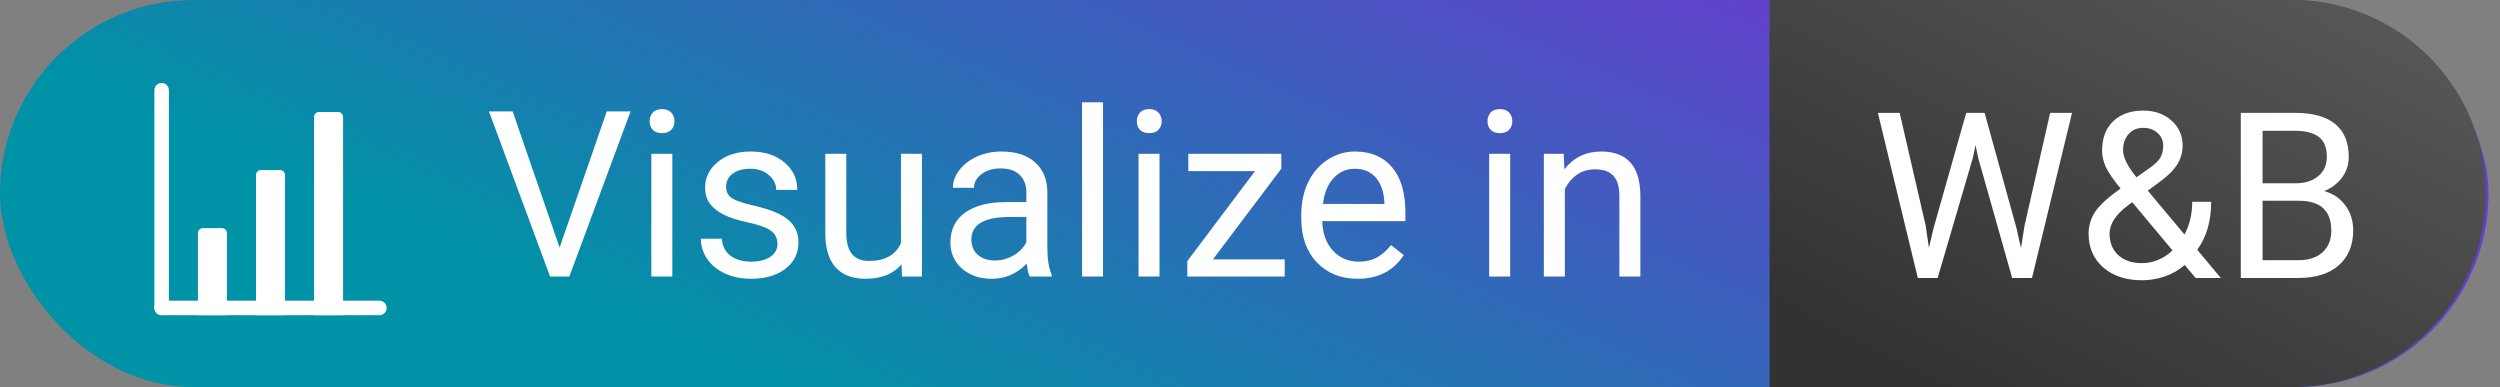 <svg width="155" height="24" viewBox="0 0 155 24" fill="none" xmlns="http://www.w3.org/2000/svg">
<rect x="0" y="0" width="155" height="24" fill="#808080" stroke="none"/>
<rect width="154.286" height="24" rx="12" fill="url(#paint0_linear)"/>
<path d="M109.714 0H142.114C148.742 0 154.114 5.373 154.114 12V12C154.114 18.627 148.742 24 142.114 24H109.714V0Z" fill="url(#paint1_linear)"/>
<path d="M119.396 14.008L119.593 15.358L119.881 14.142L121.906 6.998H123.045L125.021 14.142L125.302 15.379L125.52 14.001L127.109 6.998H128.466L125.984 17.235H124.754L122.644 9.775L122.482 8.995L122.321 9.775L120.134 17.235H118.904L116.429 6.998H117.779L119.396 14.008Z" fill="white"/>
<path d="M129.493 14.486C129.493 13.994 129.629 13.541 129.9 13.129C130.177 12.716 130.702 12.236 131.475 11.688C131.021 11.134 130.716 10.689 130.561 10.352C130.407 10.014 130.329 9.679 130.329 9.346C130.329 8.568 130.559 7.959 131.018 7.518C131.478 7.077 132.101 6.857 132.889 6.857C133.592 6.857 134.173 7.063 134.632 7.476C135.092 7.884 135.322 8.399 135.322 9.023C135.322 9.435 135.216 9.817 135.005 10.169C134.799 10.516 134.436 10.881 133.915 11.266L133.163 11.821L135.441 14.542C135.76 13.933 135.919 13.256 135.919 12.51H137.093C137.093 13.706 136.805 14.697 136.229 15.485L137.691 17.235H136.13L135.448 16.427C135.101 16.736 134.693 16.973 134.225 17.137C133.761 17.296 133.287 17.376 132.804 17.376C131.806 17.376 131.004 17.111 130.4 16.581C129.795 16.052 129.493 15.353 129.493 14.486ZM132.804 16.314C133.493 16.314 134.124 16.052 134.696 15.527L132.2 12.538L131.968 12.707C131.185 13.284 130.793 13.877 130.793 14.486C130.793 15.039 130.972 15.482 131.328 15.815C131.689 16.148 132.181 16.314 132.804 16.314ZM131.63 9.304C131.63 9.754 131.907 10.316 132.46 10.992L133.29 10.408C133.608 10.183 133.826 9.97 133.943 9.768C134.061 9.562 134.119 9.313 134.119 9.023C134.119 8.709 134.002 8.449 133.768 8.242C133.533 8.031 133.238 7.926 132.882 7.926C132.497 7.926 132.193 8.057 131.968 8.32C131.743 8.577 131.63 8.906 131.63 9.304Z" fill="white"/>
<path d="M138.929 17.235V6.998H142.275C143.386 6.998 144.221 7.227 144.779 7.687C145.341 8.146 145.622 8.826 145.622 9.726C145.622 10.204 145.486 10.628 145.215 10.998C144.943 11.364 144.572 11.648 144.104 11.849C144.657 12.004 145.093 12.299 145.411 12.735C145.735 13.166 145.897 13.682 145.897 14.282C145.897 15.201 145.599 15.923 145.004 16.448C144.408 16.973 143.567 17.235 142.479 17.235H138.929ZM140.279 12.447V16.131H142.507C143.136 16.131 143.63 15.97 143.991 15.646C144.357 15.318 144.54 14.868 144.54 14.296C144.54 13.063 143.869 12.447 142.529 12.447H140.279ZM140.279 11.364H142.318C142.908 11.364 143.379 11.216 143.731 10.921C144.087 10.626 144.265 10.225 144.265 9.719C144.265 9.156 144.101 8.749 143.773 8.495C143.445 8.238 142.946 8.109 142.275 8.109H140.279V11.364Z" fill="white"/>
<path d="M21.271 19.543V7.251C21.271 7.081 21.133 6.943 20.963 6.943H19.78C19.61 6.943 19.471 7.081 19.471 7.251V19.543H21.271Z" fill="white"/>
<path d="M17.671 19.543V10.851C17.671 10.681 17.533 10.543 17.363 10.543H16.18C16.01 10.543 15.871 10.681 15.871 10.851V19.543H17.671Z" fill="white"/>
<path d="M14.071 19.543V14.451C14.071 14.281 13.933 14.143 13.763 14.143H12.58C12.41 14.143 12.271 14.281 12.271 14.451V19.543H14.071Z" fill="white"/>
<path d="M23.971 19.093C23.971 18.845 23.77 18.643 23.521 18.643H10.021C9.773 18.643 9.571 18.845 9.571 19.093C9.571 19.341 9.773 19.543 10.021 19.543H23.521C23.77 19.543 23.971 19.341 23.971 19.093Z" fill="white"/>
<path d="M10.471 19.093L10.471 5.593C10.471 5.344 10.27 5.143 10.021 5.143C9.773 5.143 9.571 5.344 9.571 5.593L9.571 19.093C9.571 19.341 9.773 19.543 10.021 19.543C10.27 19.543 10.471 19.341 10.471 19.093Z" fill="white"/>
<path d="M34.695 15.35L37.62 6.905H39.096L35.3 17.143H34.104L30.314 6.905H31.784L34.695 15.35Z" fill="white"/>
<path d="M41.684 17.143H40.383V9.535H41.684V17.143ZM40.278 7.517C40.278 7.306 40.341 7.128 40.467 6.983C40.599 6.837 40.791 6.765 41.044 6.765C41.297 6.765 41.489 6.837 41.62 6.983C41.752 7.128 41.817 7.306 41.817 7.517C41.817 7.728 41.752 7.904 41.62 8.044C41.489 8.185 41.297 8.255 41.044 8.255C40.791 8.255 40.599 8.185 40.467 8.044C40.341 7.904 40.278 7.728 40.278 7.517Z" fill="white"/>
<path d="M48.202 15.125C48.202 14.773 48.068 14.502 47.801 14.309C47.538 14.112 47.077 13.944 46.416 13.803C45.76 13.662 45.237 13.494 44.848 13.297C44.464 13.1 44.178 12.866 43.99 12.594C43.807 12.322 43.716 11.998 43.716 11.623C43.716 11 43.978 10.473 44.503 10.041C45.033 9.61 45.708 9.394 46.528 9.394C47.391 9.394 48.089 9.617 48.624 10.062C49.163 10.508 49.432 11.077 49.432 11.771H48.124C48.124 11.415 47.972 11.108 47.667 10.85C47.367 10.592 46.988 10.463 46.528 10.463C46.055 10.463 45.685 10.566 45.417 10.773C45.15 10.979 45.017 11.248 45.017 11.581C45.017 11.895 45.141 12.132 45.389 12.291C45.638 12.451 46.085 12.603 46.732 12.748C47.384 12.894 47.911 13.067 48.314 13.269C48.717 13.47 49.015 13.714 49.207 14C49.404 14.281 49.503 14.626 49.503 15.034C49.503 15.713 49.231 16.259 48.687 16.672C48.143 17.08 47.438 17.284 46.571 17.284C45.961 17.284 45.422 17.176 44.953 16.96C44.485 16.744 44.117 16.445 43.849 16.06C43.587 15.671 43.456 15.252 43.456 14.802H44.757C44.78 15.237 44.953 15.584 45.277 15.842C45.605 16.095 46.036 16.222 46.571 16.222C47.063 16.222 47.456 16.123 47.752 15.927C48.052 15.725 48.202 15.458 48.202 15.125Z" fill="white"/>
<path d="M55.894 16.391C55.388 16.986 54.645 17.284 53.665 17.284C52.854 17.284 52.235 17.049 51.809 16.58C51.387 16.107 51.174 15.409 51.169 14.485V9.535H52.47V14.45C52.47 15.603 52.938 16.18 53.876 16.18C54.87 16.18 55.531 15.809 55.859 15.069V9.535H57.16V17.143H55.922L55.894 16.391Z" fill="white"/>
<path d="M63.839 17.143C63.764 16.993 63.703 16.726 63.657 16.341C63.052 16.97 62.33 17.284 61.491 17.284C60.741 17.284 60.124 17.073 59.642 16.651C59.163 16.224 58.925 15.685 58.925 15.034C58.925 14.241 59.224 13.627 59.825 13.191C60.429 12.751 61.278 12.53 62.37 12.53H63.635V11.933C63.635 11.478 63.499 11.117 63.228 10.85C62.956 10.578 62.555 10.442 62.025 10.442C61.561 10.442 61.172 10.559 60.858 10.794C60.544 11.028 60.387 11.312 60.387 11.645H59.079C59.079 11.265 59.213 10.899 59.48 10.548C59.752 10.191 60.117 9.91 60.577 9.704C61.041 9.498 61.55 9.394 62.103 9.394C62.979 9.394 63.666 9.615 64.163 10.055C64.66 10.491 64.917 11.094 64.936 11.862V15.364C64.936 16.062 65.025 16.618 65.203 17.03V17.143H63.839ZM61.681 16.151C62.089 16.151 62.475 16.046 62.841 15.835C63.206 15.624 63.471 15.35 63.635 15.012V13.451H62.616C61.022 13.451 60.225 13.918 60.225 14.851C60.225 15.258 60.361 15.577 60.633 15.807C60.905 16.037 61.254 16.151 61.681 16.151Z" fill="white"/>
<path d="M68.388 17.143H67.088V6.343H68.388V17.143Z" fill="white"/>
<path d="M71.89 17.143H70.589V9.535H71.89V17.143ZM70.484 7.517C70.484 7.306 70.547 7.128 70.674 6.983C70.805 6.837 70.997 6.765 71.25 6.765C71.503 6.765 71.695 6.837 71.827 6.983C71.958 7.128 72.024 7.306 72.024 7.517C72.024 7.728 71.958 7.904 71.827 8.044C71.695 8.185 71.503 8.255 71.25 8.255C70.997 8.255 70.805 8.185 70.674 8.044C70.547 7.904 70.484 7.728 70.484 7.517Z" fill="white"/>
<path d="M75.202 16.081H79.653V17.143H73.613V16.187L77.81 10.611H73.676V9.535H79.442V10.456L75.202 16.081Z" fill="white"/>
<path d="M84.167 17.284C83.135 17.284 82.296 16.946 81.649 16.271C81.003 15.591 80.679 14.684 80.679 13.55V13.311C80.679 12.556 80.822 11.883 81.108 11.293C81.399 10.698 81.802 10.233 82.317 9.901C82.838 9.563 83.4 9.394 84.005 9.394C84.994 9.394 85.763 9.72 86.311 10.372C86.86 11.023 87.134 11.956 87.134 13.17V13.712H81.98C81.999 14.462 82.217 15.069 82.634 15.533C83.056 15.992 83.59 16.222 84.237 16.222C84.696 16.222 85.085 16.128 85.404 15.941C85.723 15.753 86.002 15.505 86.241 15.195L87.035 15.814C86.398 16.794 85.442 17.284 84.167 17.284ZM84.005 10.463C83.48 10.463 83.039 10.655 82.683 11.04C82.327 11.419 82.106 11.954 82.022 12.643H85.833V12.544C85.796 11.883 85.617 11.373 85.299 11.012C84.98 10.646 84.549 10.463 84.005 10.463Z" fill="white"/>
<path d="M93.631 17.143H92.33V9.535H93.631V17.143ZM92.224 7.517C92.224 7.306 92.288 7.128 92.414 6.983C92.546 6.837 92.738 6.765 92.991 6.765C93.244 6.765 93.436 6.837 93.567 6.983C93.699 7.128 93.764 7.306 93.764 7.517C93.764 7.728 93.699 7.904 93.567 8.044C93.436 8.185 93.244 8.255 92.991 8.255C92.738 8.255 92.546 8.185 92.414 8.044C92.288 7.904 92.224 7.728 92.224 7.517Z" fill="white"/>
<path d="M96.949 9.535L96.992 10.491C97.573 9.76 98.332 9.394 99.27 9.394C100.878 9.394 101.689 10.302 101.703 12.116V17.143H100.402V12.108C100.397 11.56 100.271 11.155 100.022 10.892C99.778 10.63 99.396 10.498 98.876 10.498C98.454 10.498 98.084 10.611 97.765 10.836C97.446 11.061 97.198 11.356 97.02 11.722V17.143H95.719V9.535H96.949Z" fill="white"/>
<defs>
<linearGradient id="paint0_linear" x1="76.968" y1="-15.429" x2="57.518" y2="28.58" gradientUnits="userSpaceOnUse">
<stop stop-color="#633FCB"/>
<stop offset="1" stop-color="#0092A6"/>
</linearGradient>
<linearGradient id="paint1_linear" x1="143.314" y1="-2.4" x2="127.629" y2="27.857" gradientUnits="userSpaceOnUse">
<stop stop-color="#585858"/>
<stop offset="1" stop-color="#323232"/>
</linearGradient>
</defs>
</svg>
